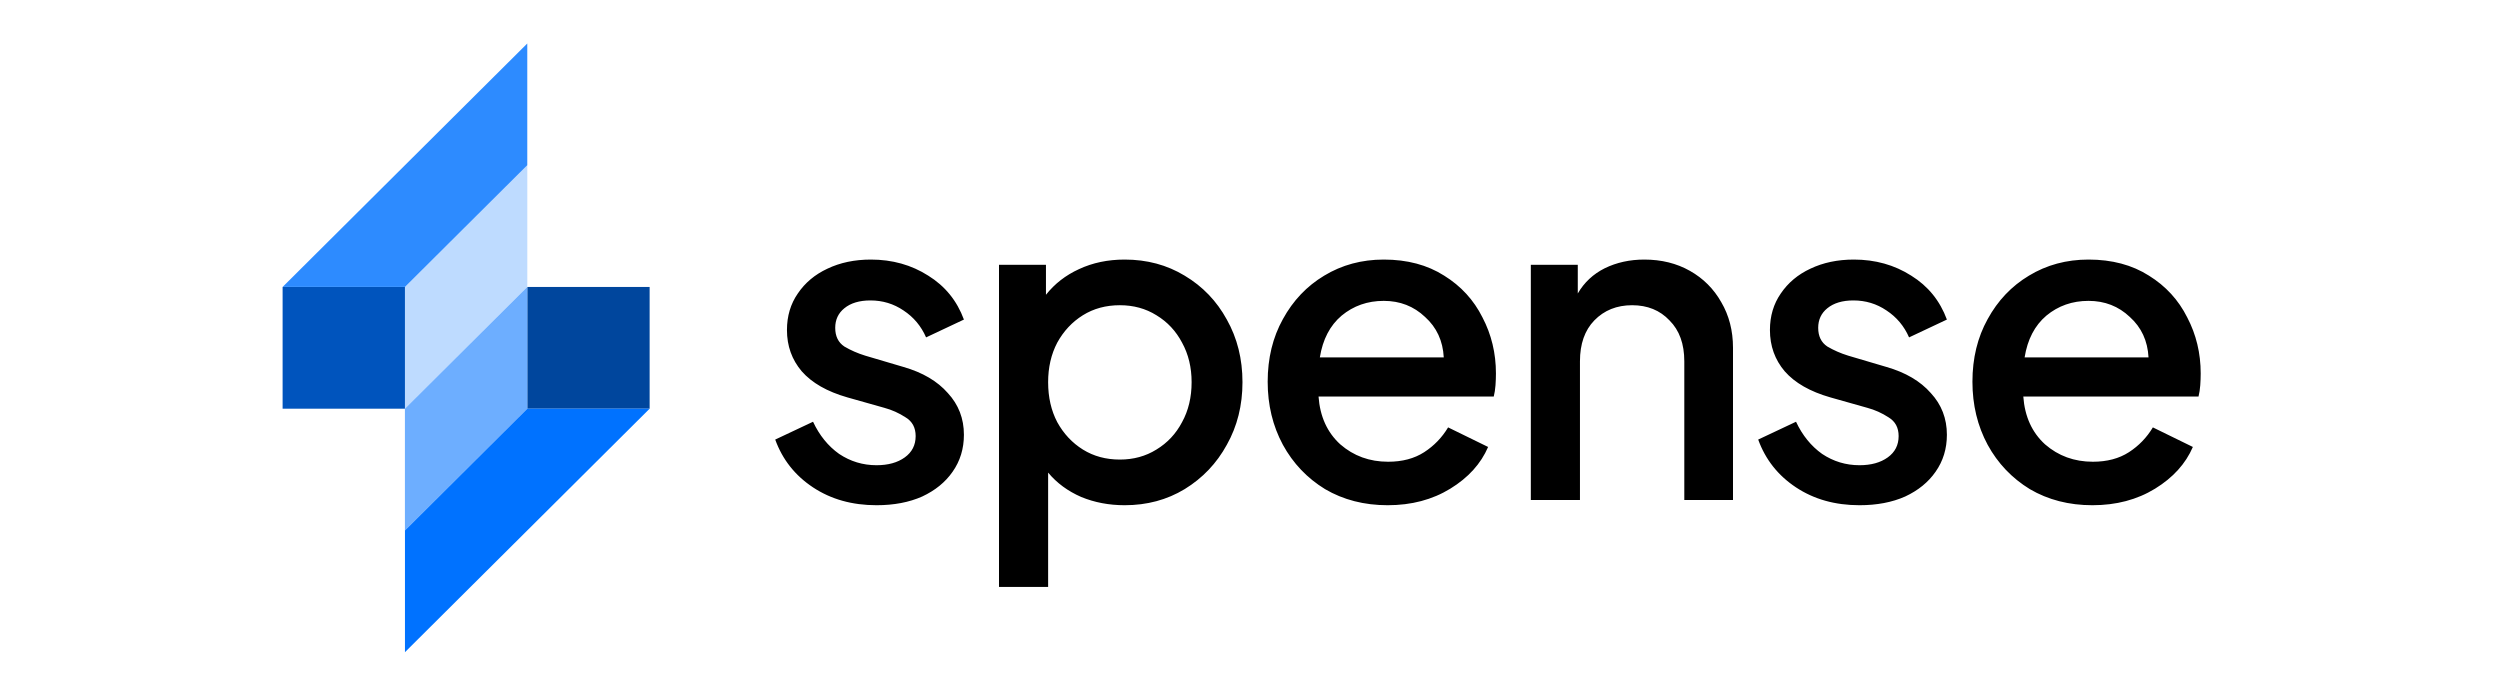 <svg viewBox="0 0 115 32" fill="none" xmlns="http://www.w3.org/2000/svg">
<rect x="13" y="13.2" width="5.628" height="5.6" fill="#0054BD"/>
<rect x="29.883" y="18.8" width="5.628" height="5.6" transform="rotate(180 29.883 18.8)" fill="#00469D"/>
<path d="M18.629 13.2L24.256 7.6V13.2L18.629 18.8V13.2Z" fill="#BEDBFF"/>
<path d="M24.254 18.8L18.626 24.4L18.626 18.8L24.254 13.2L24.254 18.8Z" fill="#6DAEFF"/>
<path d="M13 13.2L24.255 2V7.6L18.628 13.2H13Z" fill="#2D8BFF"/>
<path d="M29.883 18.8L18.628 30L18.628 24.4L24.255 18.8L29.883 18.8Z" fill="#0072FF"/>
<path d="M40.32 23.24C39.2 23.24 38.227 22.967 37.4 22.42C36.573 21.873 35.993 21.14 35.66 20.22L37.4 19.4C37.693 20.027 38.093 20.52 38.6 20.88C39.12 21.227 39.693 21.4 40.32 21.4C40.853 21.4 41.287 21.28 41.62 21.04C41.953 20.8 42.12 20.473 42.12 20.06C42.12 19.673 41.967 19.387 41.66 19.2C41.353 19 41.027 18.853 40.68 18.76L38.98 18.28C38.047 18.013 37.347 17.613 36.88 17.08C36.427 16.547 36.2 15.913 36.2 15.18C36.2 14.54 36.367 13.98 36.7 13.5C37.033 13.007 37.487 12.627 38.06 12.36C38.647 12.08 39.313 11.94 40.06 11.94C41.047 11.94 41.927 12.187 42.7 12.68C43.473 13.16 44.02 13.833 44.34 14.7L42.6 15.52C42.373 15 42.027 14.587 41.56 14.28C41.107 13.973 40.6 13.82 40.04 13.82C39.533 13.82 39.133 13.94 38.84 14.18C38.56 14.407 38.42 14.707 38.42 15.08C38.42 15.467 38.56 15.753 38.84 15.94C39.133 16.113 39.453 16.253 39.8 16.36L41.56 16.88C42.44 17.133 43.12 17.533 43.6 18.08C44.093 18.613 44.34 19.253 44.34 20C44.34 20.64 44.167 21.207 43.82 21.7C43.487 22.18 43.02 22.56 42.42 22.84C41.82 23.107 41.12 23.24 40.32 23.24ZM45.954 27V12.18H48.114V13.56C48.514 13.053 49.021 12.66 49.634 12.38C50.261 12.087 50.961 11.94 51.734 11.94C52.761 11.94 53.681 12.187 54.494 12.68C55.321 13.173 55.968 13.847 56.434 14.7C56.914 15.553 57.154 16.513 57.154 17.58C57.154 18.647 56.914 19.607 56.434 20.46C55.968 21.313 55.321 21.993 54.494 22.5C53.681 22.993 52.761 23.24 51.734 23.24C51.014 23.24 50.348 23.113 49.734 22.86C49.121 22.593 48.614 22.22 48.214 21.74V27H45.954ZM51.514 21.14C52.141 21.14 52.701 20.987 53.194 20.68C53.701 20.373 54.094 19.953 54.374 19.42C54.668 18.887 54.814 18.273 54.814 17.58C54.814 16.9 54.668 16.293 54.374 15.76C54.094 15.227 53.701 14.807 53.194 14.5C52.701 14.193 52.141 14.04 51.514 14.04C50.874 14.04 50.308 14.193 49.814 14.5C49.321 14.807 48.928 15.227 48.634 15.76C48.354 16.293 48.214 16.9 48.214 17.58C48.214 18.273 48.354 18.887 48.634 19.42C48.928 19.953 49.321 20.373 49.814 20.68C50.308 20.987 50.874 21.14 51.514 21.14ZM63.833 23.24C62.753 23.24 61.793 22.993 60.953 22.5C60.126 21.993 59.48 21.313 59.013 20.46C58.546 19.593 58.313 18.627 58.313 17.56C58.313 16.48 58.546 15.52 59.013 14.68C59.48 13.827 60.113 13.16 60.913 12.68C61.726 12.187 62.639 11.94 63.653 11.94C64.733 11.94 65.659 12.187 66.433 12.68C67.206 13.16 67.793 13.8 68.193 14.6C68.606 15.387 68.813 16.247 68.813 17.18C68.813 17.353 68.806 17.533 68.793 17.72C68.779 17.907 68.753 18.08 68.713 18.24H60.653C60.719 19.16 61.053 19.893 61.653 20.44C62.266 20.973 62.999 21.24 63.853 21.24C64.506 21.24 65.059 21.093 65.513 20.8C65.966 20.507 66.333 20.127 66.613 19.66L68.453 20.56C68.12 21.333 67.54 21.973 66.713 22.48C65.886 22.987 64.926 23.24 63.833 23.24ZM63.653 13.84C62.906 13.84 62.26 14.067 61.713 14.52C61.179 14.973 60.846 15.613 60.713 16.44H66.413C66.373 15.68 66.086 15.06 65.553 14.58C65.033 14.087 64.4 13.84 63.653 13.84ZM70.418 23V12.18H72.578V13.5C72.872 12.993 73.285 12.607 73.818 12.34C74.365 12.073 74.972 11.94 75.638 11.94C76.425 11.94 77.125 12.113 77.738 12.46C78.352 12.807 78.832 13.287 79.178 13.9C79.538 14.513 79.718 15.213 79.718 16V23H77.478V16.62C77.478 15.82 77.252 15.193 76.798 14.74C76.358 14.273 75.785 14.04 75.078 14.04C74.372 14.04 73.792 14.273 73.338 14.74C72.898 15.193 72.678 15.82 72.678 16.62V23H70.418ZM85.537 23.24C84.417 23.24 83.444 22.967 82.617 22.42C81.79 21.873 81.21 21.14 80.877 20.22L82.617 19.4C82.91 20.027 83.311 20.52 83.817 20.88C84.337 21.227 84.91 21.4 85.537 21.4C86.07 21.4 86.504 21.28 86.837 21.04C87.171 20.8 87.337 20.473 87.337 20.06C87.337 19.673 87.184 19.387 86.877 19.2C86.57 19 86.244 18.853 85.897 18.76L84.197 18.28C83.264 18.013 82.564 17.613 82.097 17.08C81.644 16.547 81.417 15.913 81.417 15.18C81.417 14.54 81.584 13.98 81.917 13.5C82.251 13.007 82.704 12.627 83.277 12.36C83.864 12.08 84.531 11.94 85.277 11.94C86.264 11.94 87.144 12.187 87.917 12.68C88.691 13.16 89.237 13.833 89.557 14.7L87.817 15.52C87.591 15 87.244 14.587 86.777 14.28C86.324 13.973 85.817 13.82 85.257 13.82C84.751 13.82 84.35 13.94 84.057 14.18C83.777 14.407 83.637 14.707 83.637 15.08C83.637 15.467 83.777 15.753 84.057 15.94C84.35 16.113 84.671 16.253 85.017 16.36L86.777 16.88C87.657 17.133 88.337 17.533 88.817 18.08C89.311 18.613 89.557 19.253 89.557 20C89.557 20.64 89.384 21.207 89.037 21.7C88.704 22.18 88.237 22.56 87.637 22.84C87.037 23.107 86.337 23.24 85.537 23.24ZM96.252 23.24C95.172 23.24 94.212 22.993 93.372 22.5C92.545 21.993 91.898 21.313 91.432 20.46C90.965 19.593 90.732 18.627 90.732 17.56C90.732 16.48 90.965 15.52 91.432 14.68C91.898 13.827 92.532 13.16 93.332 12.68C94.145 12.187 95.058 11.94 96.072 11.94C97.152 11.94 98.078 12.187 98.852 12.68C99.625 13.16 100.212 13.8 100.612 14.6C101.025 15.387 101.232 16.247 101.232 17.18C101.232 17.353 101.225 17.533 101.212 17.72C101.198 17.907 101.172 18.08 101.132 18.24H93.072C93.138 19.16 93.472 19.893 94.072 20.44C94.685 20.973 95.418 21.24 96.272 21.24C96.925 21.24 97.478 21.093 97.932 20.8C98.385 20.507 98.752 20.127 99.032 19.66L100.872 20.56C100.538 21.333 99.958 21.973 99.132 22.48C98.305 22.987 97.345 23.24 96.252 23.24ZM96.072 13.84C95.325 13.84 94.678 14.067 94.132 14.52C93.598 14.973 93.265 15.613 93.132 16.44H98.832C98.792 15.68 98.505 15.06 97.972 14.58C97.452 14.087 96.818 13.84 96.072 13.84Z" fill="black"/>
</svg>
